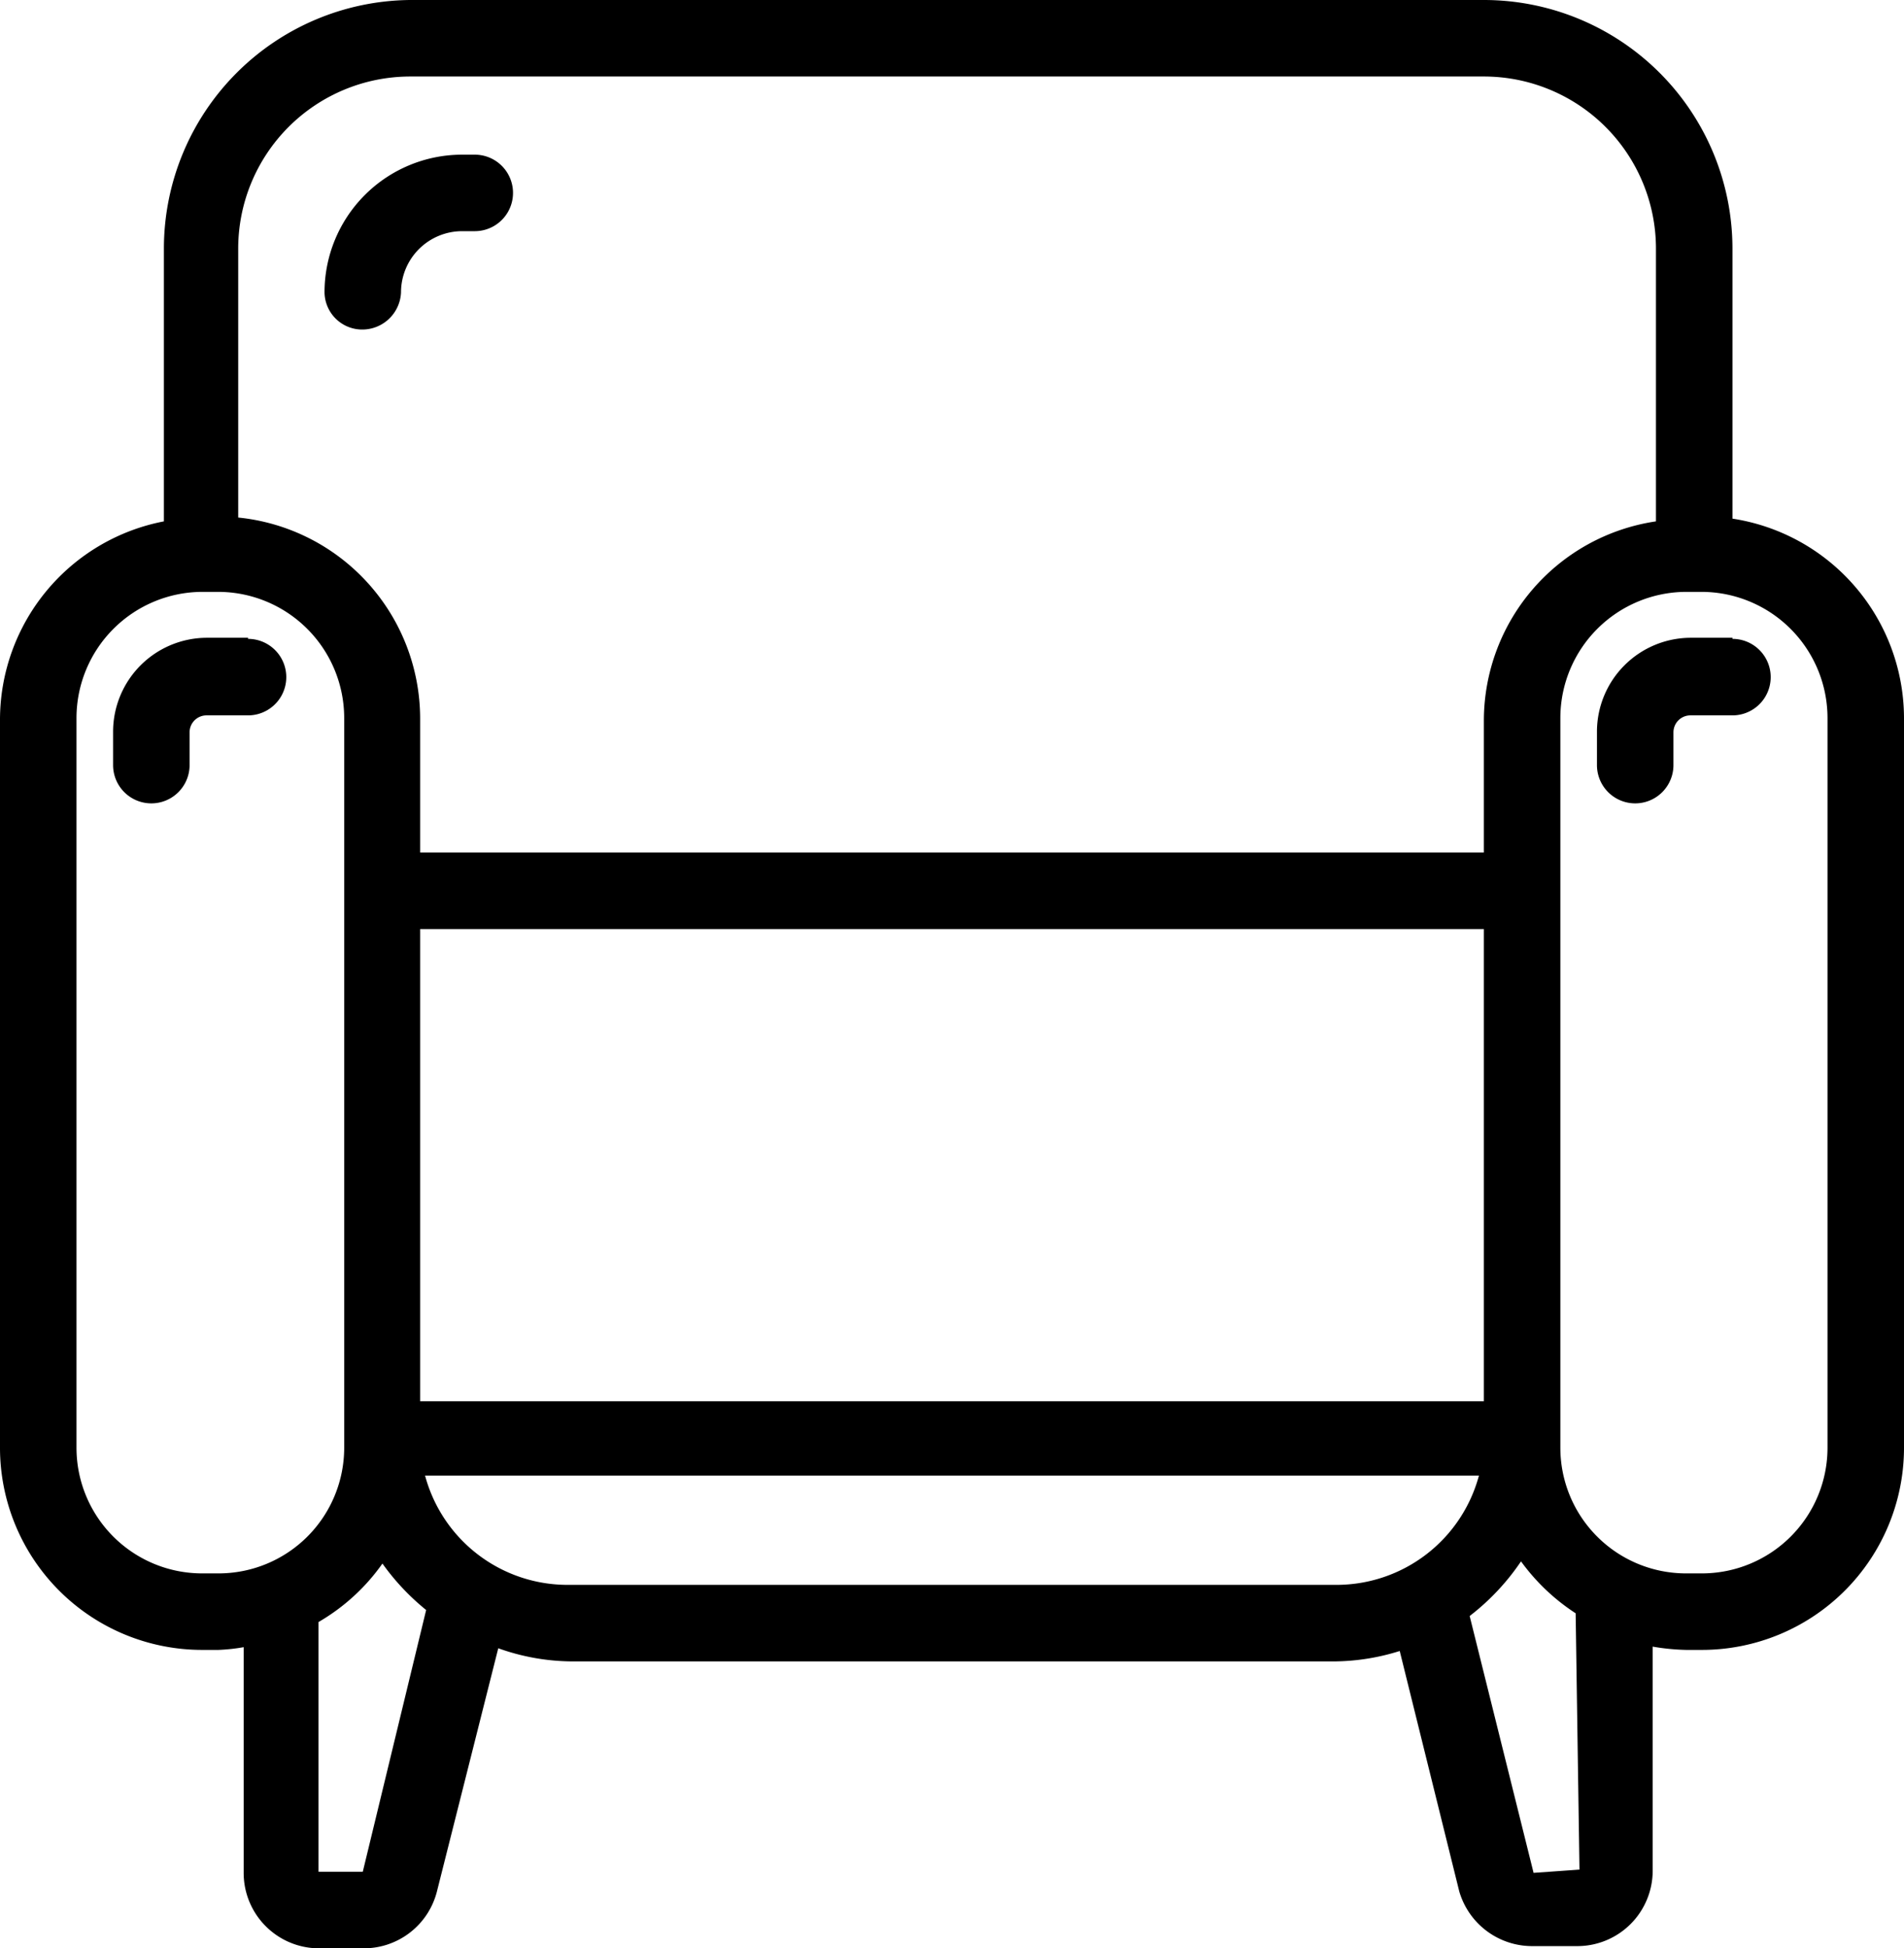 <svg xmlns="http://www.w3.org/2000/svg" width="34.85" height="35.65"><g data-name="Слой 2"><g data-name="Слой 1"><g data-name="Кресла для офиса"><path d="M7.34 5.35a1.12 1.12 0 011.12-1.12h.23a.7.7 0 000-1.4h-.23a2.52 2.52 0 00-2.52 2.52.69.69 0 00.7.68.71.71 0 00.7-.68zM4.54 11.67h-.76a1.72 1.72 0 00-1.71 1.71V14a.7.7 0 001.4 0v-.6a.31.31 0 01.31-.31h.76a.7.7 0 000-1.4z"/><path d="M31.71 9.49V4.54A4.55 4.55 0 0027.17 0H7.5A4.55 4.55 0 003 4.54v5a3.7 3.7 0 00-3 3.62v13.33a3.7 3.7 0 003.7 3.7H4a3.41 3.41 0 00.46-.05v4.13a1.38 1.38 0 001.34 1.38h.83A1.38 1.38 0 008 34.6l1.12-4.44a4.06 4.06 0 001.31.24h14.03a4.08 4.08 0 001.16-.19l1.09 4.4a1.39 1.39 0 001.34 1h.82a1.38 1.38 0 001.38-1.38v-4.1a4.07 4.07 0 00.61.06h.29a3.7 3.7 0 003.7-3.7V13.13a3.7 3.7 0 00-3.14-3.64zM4.36 4.54A3.15 3.15 0 017.5 1.4h19.67a3.15 3.15 0 013.14 3.14v5a3.69 3.69 0 00-3.15 3.64v2.42H7.69v-2.47a3.7 3.7 0 00-3.33-3.66zM27.16 17v8.64H7.69V17zM4 28.79h-.3a2.3 2.3 0 01-2.3-2.3V13.13a2.31 2.31 0 012.3-2.3H4a2.31 2.31 0 012.3 2.3v13.36a2.3 2.3 0 01-2.3 2.3zm2.64 5.46h-.81v-4.57A3.7 3.7 0 007 28.61a4.3 4.3 0 00.8.85zM24.46 29H10.39a2.7 2.7 0 01-2.61-2h19.29a2.7 2.7 0 01-2.61 2zm3.61 5.27l-1.17-4.7a4.28 4.28 0 00.94-1 3.77 3.77 0 001 .95l.07 4.69zm5.38-7.78a2.3 2.3 0 01-2.3 2.3h-.29a2.3 2.3 0 01-2.3-2.3V13.13a2.31 2.31 0 012.3-2.3h.29a2.31 2.31 0 012.3 2.3z"/><path d="M31.71 11.67h-.77a1.72 1.72 0 00-1.71 1.71V14a.7.7 0 001.4 0v-.6a.31.31 0 01.31-.31h.77a.7.7 0 100-1.4z"/></g></g></g></svg>
